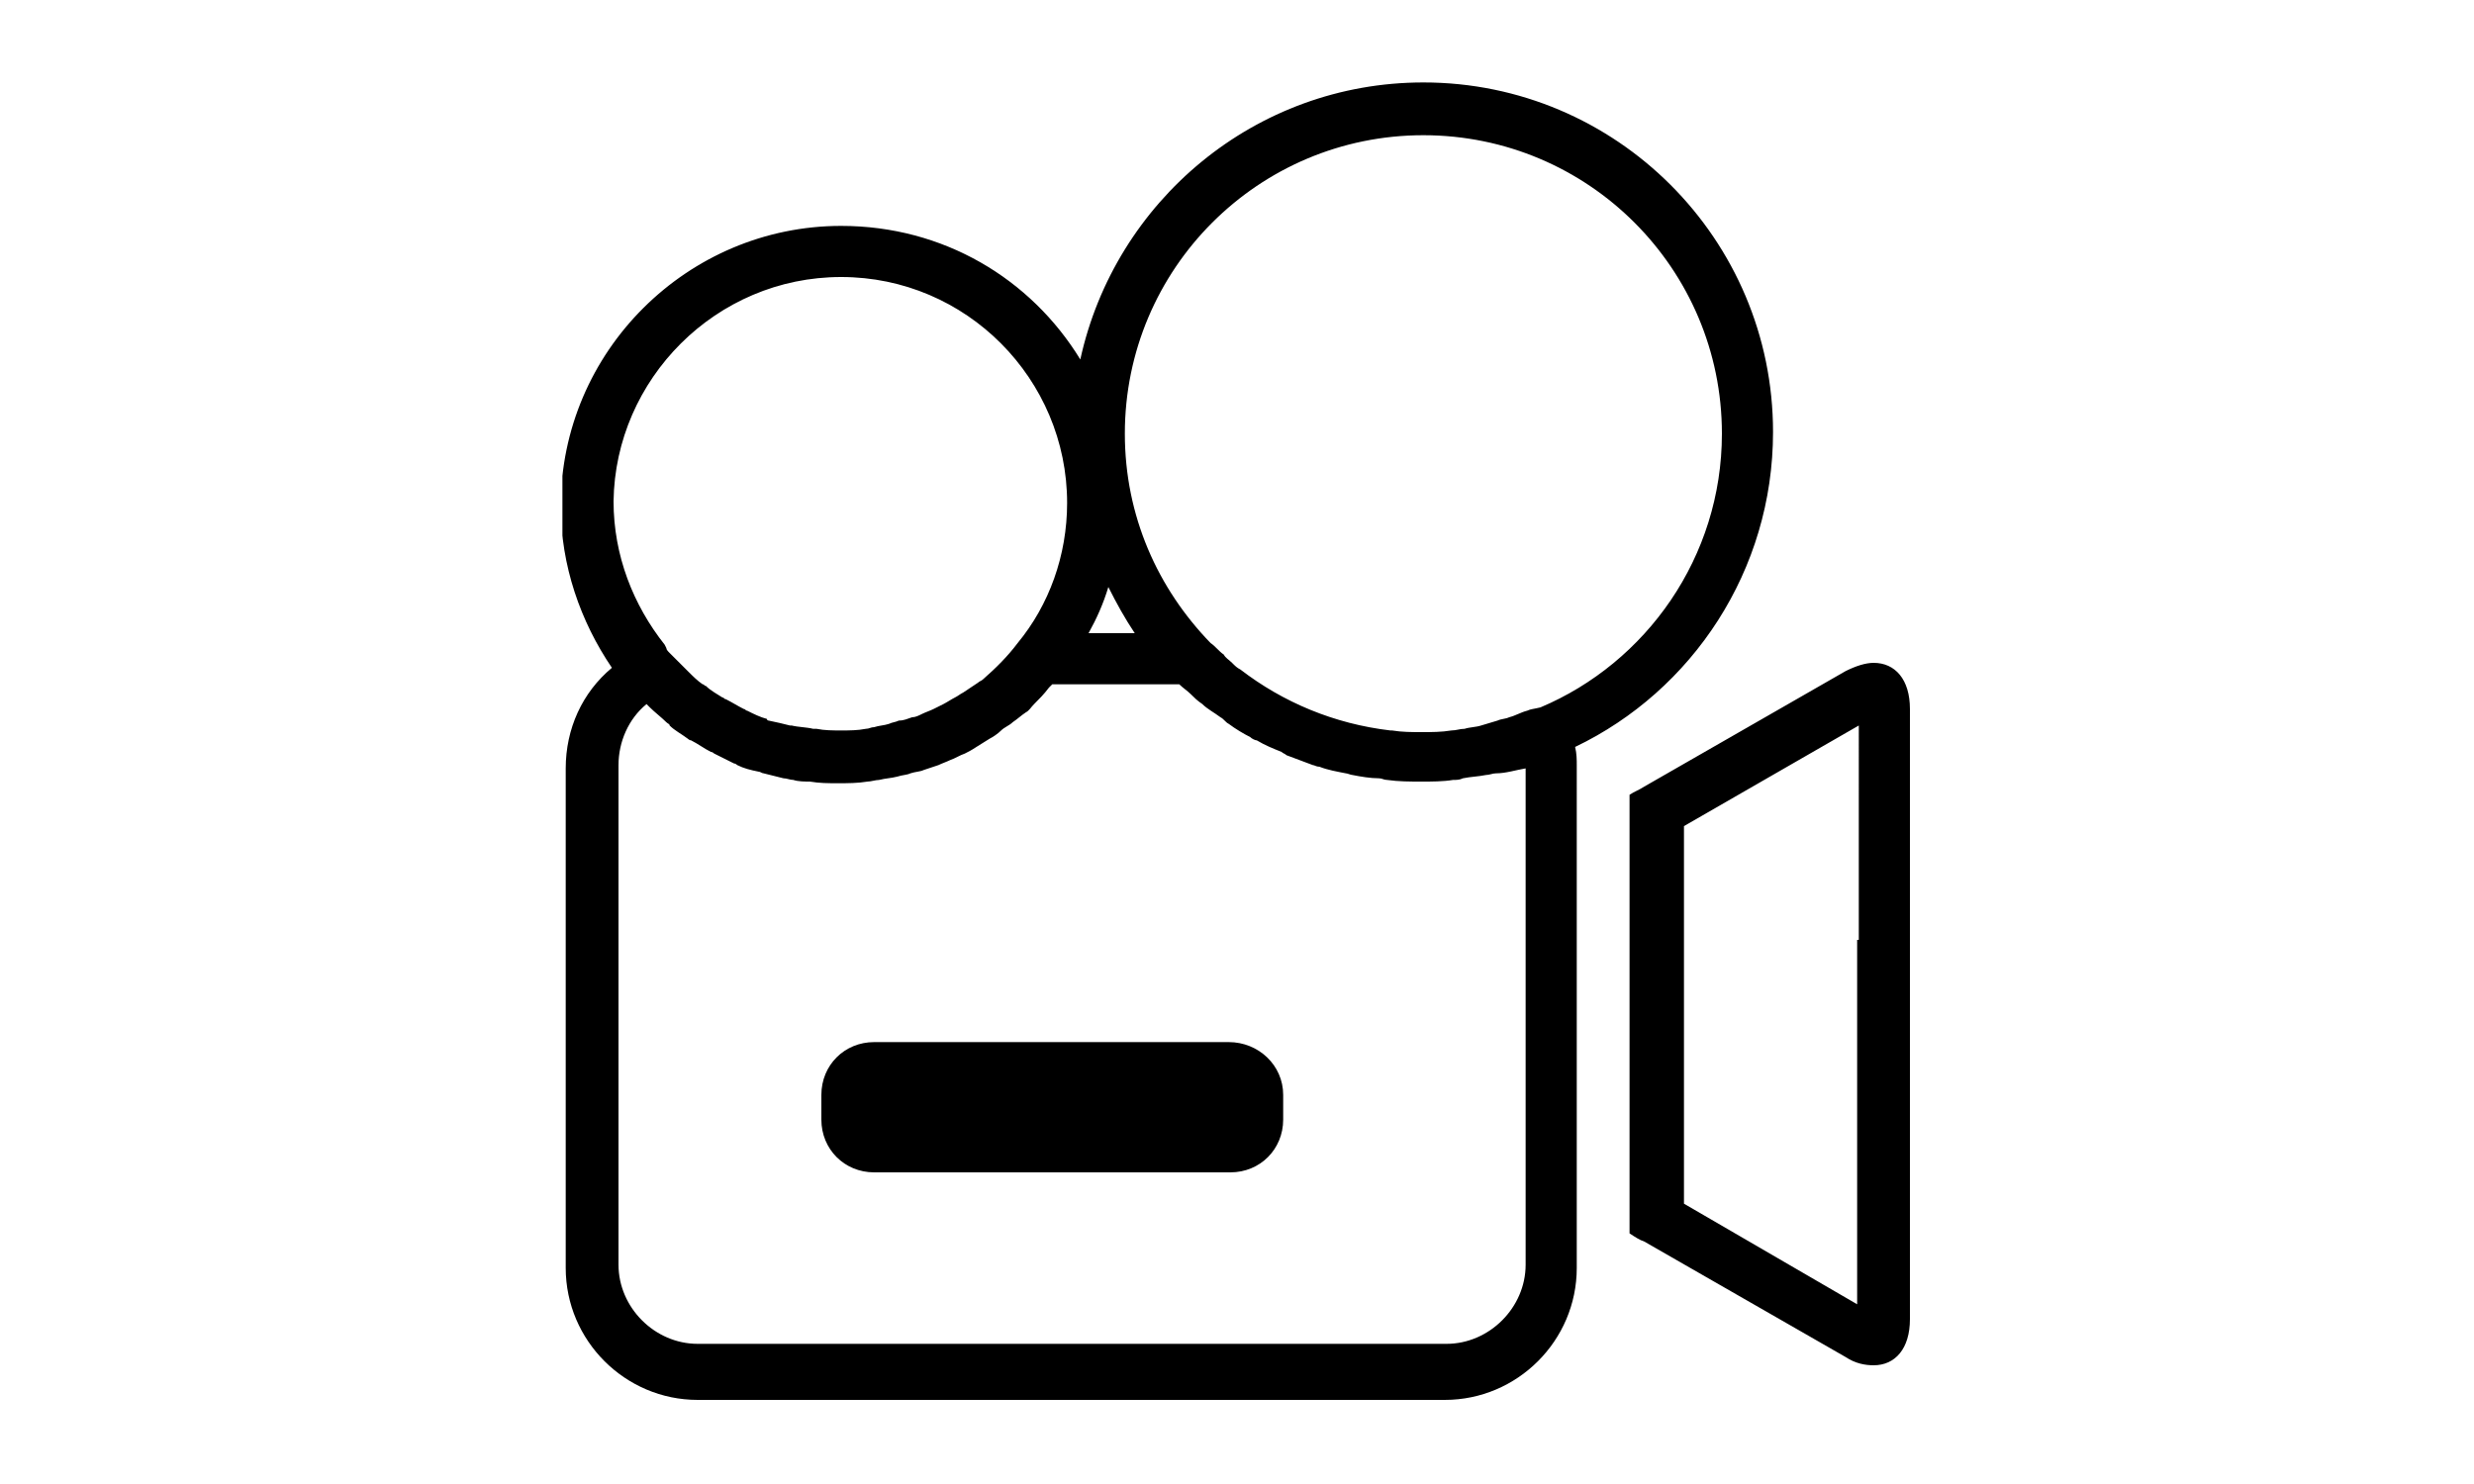 <?xml version="1.0" encoding="utf-8"?>
<!-- Generator: Adobe Illustrator 21.0.2, SVG Export Plug-In . SVG Version: 6.00 Build 0)  -->
<svg version="1.1" id="Layer_1" xmlns="http://www.w3.org/2000/svg" xmlns:xlink="http://www.w3.org/1999/xlink" x="0px" y="0px"
	 viewBox="0 0 150 90" style="enable-background:new 0 0 150 90;" xml:space="preserve">
<style type="text/css">
	.st0{clip-path:url(#SVGID_2_);}
</style>
<g>
	<g>
		<defs>
			<rect id="SVGID_1_" x="34.1" y="5" width="81.9" height="80"/>
		</defs>
		<clipPath id="SVGID_2_">
			<use xlink:href="#SVGID_1_"  style="overflow:visible;"/>
		</clipPath>
		<path class="st0" d="M113.6,40.2c-0.5,0-1.1,0.2-1.7,0.5l-12.2,7c-0.3,0.2-0.6,0.3-0.9,0.5v26.6c0.3,0.2,0.6,0.4,0.9,0.5l12.2,7
			c0.6,0.4,1.2,0.5,1.7,0.5c1.3,0,2.2-1,2.2-2.8V43C115.8,41.2,114.9,40.2,113.6,40.2L113.6,40.2z M112.6,57v22.1L102.1,73V50.1
			l10.6-6.1V57z M107.5,26.2C107.5,14.5,98,5,86.3,5c-10.2,0-18.7,7.2-20.8,16.8c-3-4.9-8.3-8.1-14.5-8.1c-9.3,0-17,7.6-17,17
			c0,3.6,1.2,7,3.1,9.8c-1.8,1.5-2.8,3.7-2.8,6.1v30.3c0,4.4,3.6,8,8,8h45.3c4.4,0,8-3.6,8-8V46.4c0-0.3,0-0.7-0.1-1.1
			C102.6,41.9,107.5,34.6,107.5,26.2L107.5,26.2z M86.3,8.2c10,0,18.1,8.1,18.1,18.1c0,7.5-4.6,13.9-11,16.6l0,0
			C93,43,92.8,43,92.6,43.1c-0.4,0.1-0.7,0.3-1.1,0.4c-0.2,0.1-0.5,0.1-0.7,0.2c-0.3,0.1-0.7,0.2-1,0.3c-0.3,0.1-0.7,0.1-1,0.2
			c-0.3,0-0.5,0.1-0.8,0.1c-0.6,0.1-1.2,0.1-1.8,0.1c-0.6,0-1.2,0-1.8-0.1c0,0-0.1,0-0.1,0c-3.4-0.4-6.5-1.7-9.1-3.7
			c-0.2-0.1-0.3-0.2-0.5-0.4c-0.2-0.2-0.4-0.3-0.5-0.5c-0.3-0.2-0.5-0.5-0.8-0.7c-3.2-3.3-5.2-7.7-5.2-12.7
			C68.2,16.3,76.3,8.2,86.3,8.2L86.3,8.2z M68.8,38.4H66c0.5-0.9,0.9-1.8,1.2-2.8C67.7,36.6,68.2,37.5,68.8,38.4L68.8,38.4z
			 M51,16.8c7.6,0,13.7,6.2,13.7,13.7c0,3.2-1.1,6.2-3,8.5c-0.6,0.8-1.3,1.5-2.1,2.2c-0.1,0.1-0.2,0.1-0.3,0.2
			c-0.3,0.2-0.6,0.4-0.9,0.6c-0.2,0.1-0.3,0.2-0.5,0.3c-0.2,0.1-0.5,0.3-0.7,0.4c-0.2,0.1-0.4,0.2-0.6,0.3c-0.2,0.1-0.5,0.2-0.7,0.3
			c-0.2,0.1-0.4,0.2-0.6,0.2c-0.3,0.1-0.5,0.2-0.8,0.2c-0.2,0.1-0.4,0.1-0.6,0.2c-0.3,0.1-0.6,0.1-0.9,0.2c-0.2,0-0.3,0.1-0.5,0.1
			c-0.5,0.1-1,0.1-1.5,0.1c-0.5,0-1,0-1.5-0.1c-0.1,0-0.1,0-0.2,0c-0.4-0.1-0.9-0.1-1.3-0.2c0,0-0.1,0-0.1,0
			c-0.4-0.1-0.8-0.2-1.3-0.3c0,0-0.1,0-0.1-0.1c-0.4-0.1-0.8-0.3-1.2-0.5c-0.1,0-0.1-0.1-0.2-0.1c-0.4-0.2-0.7-0.4-1.1-0.6
			c-0.1,0-0.1-0.1-0.2-0.1c-0.3-0.2-0.7-0.4-1-0.7c-0.1,0-0.1-0.1-0.2-0.1c-0.3-0.2-0.6-0.5-0.9-0.8c-0.1-0.1-0.1-0.1-0.2-0.2
			c-0.3-0.3-0.6-0.6-0.9-0.9c-0.1-0.1-0.2-0.2-0.2-0.3l-0.1-0.2c-1.9-2.4-3.1-5.4-3.1-8.7C37.3,23,43.4,16.8,51,16.8L51,16.8z
			 M92.5,46.6v30.1c0,2.6-2.2,4.8-4.8,4.8H42.3c-2.6,0-4.8-2.2-4.8-4.8V46.4c0-1.4,0.6-2.8,1.7-3.7c0.1,0.1,0.1,0.1,0.2,0.2
			c0.3,0.3,0.7,0.6,1,0.9c0.1,0.1,0.2,0.1,0.2,0.2c0.3,0.3,0.7,0.5,1.1,0.8c0.1,0.1,0.2,0.1,0.2,0.1c0.4,0.2,0.8,0.5,1.2,0.7
			c0.1,0,0.2,0.1,0.2,0.1c0.4,0.2,0.8,0.4,1.2,0.6c0.1,0,0.2,0.1,0.2,0.1c0.4,0.2,0.8,0.3,1.3,0.4c0.1,0,0.2,0.1,0.3,0.1
			c0.4,0.1,0.8,0.2,1.2,0.3c0.2,0,0.4,0.1,0.6,0.1c0.3,0.1,0.7,0.1,1,0.1c0.6,0.1,1.1,0.1,1.7,0.1c0.6,0,1.2,0,1.8-0.1
			c0.2,0,0.5-0.1,0.7-0.1c0.4-0.1,0.7-0.1,1.1-0.2c0.3-0.1,0.6-0.1,0.8-0.2c0.3-0.1,0.6-0.1,0.8-0.2c0.3-0.1,0.6-0.2,0.9-0.3
			c0.2-0.1,0.5-0.2,0.7-0.3c0.3-0.1,0.6-0.3,0.9-0.4c0.2-0.1,0.4-0.2,0.7-0.4c0.3-0.2,0.5-0.3,0.8-0.5c0.2-0.1,0.5-0.3,0.7-0.5
			c0.2-0.2,0.5-0.3,0.7-0.5c0.3-0.2,0.5-0.4,0.8-0.6c0.2-0.1,0.3-0.3,0.5-0.5c0.3-0.3,0.6-0.6,0.9-1c0.1-0.1,0.1-0.1,0.2-0.2h7.7
			c0.2,0.2,0.5,0.4,0.7,0.6c0.2,0.2,0.4,0.4,0.7,0.6c0.3,0.3,0.7,0.5,1.1,0.8c0.2,0.1,0.3,0.3,0.5,0.4c0.4,0.3,0.9,0.6,1.3,0.8
			c0.1,0.1,0.3,0.2,0.4,0.2c0.5,0.3,1,0.5,1.5,0.7c0.1,0.1,0.2,0.1,0.3,0.2c0.5,0.2,1.1,0.4,1.6,0.6c0.1,0,0.2,0.1,0.4,0.1
			c0.5,0.2,1.1,0.3,1.6,0.4c0.1,0,0.3,0.1,0.4,0.1c0.5,0.1,1.1,0.2,1.6,0.2c0.2,0,0.3,0.1,0.5,0.1c0.7,0.1,1.4,0.1,2.1,0.1
			c0.6,0,1.3,0,1.9-0.1c0.2,0,0.4,0,0.6-0.1c0.5-0.1,0.9-0.1,1.4-0.2c0.2,0,0.4-0.1,0.6-0.1C91.3,46.9,91.9,46.7,92.5,46.6
			L92.5,46.6z M77.8,66.4v1.5c0,1.8-1.4,3.2-3.2,3.2H53c-1.8,0-3.2-1.4-3.2-3.2v-1.5c0-1.8,1.4-3.2,3.2-3.2h21.5
			C76.3,63.2,77.8,64.6,77.8,66.4L77.8,66.4z M77.8,66.4"/>
	</g>
</g>
</svg>
